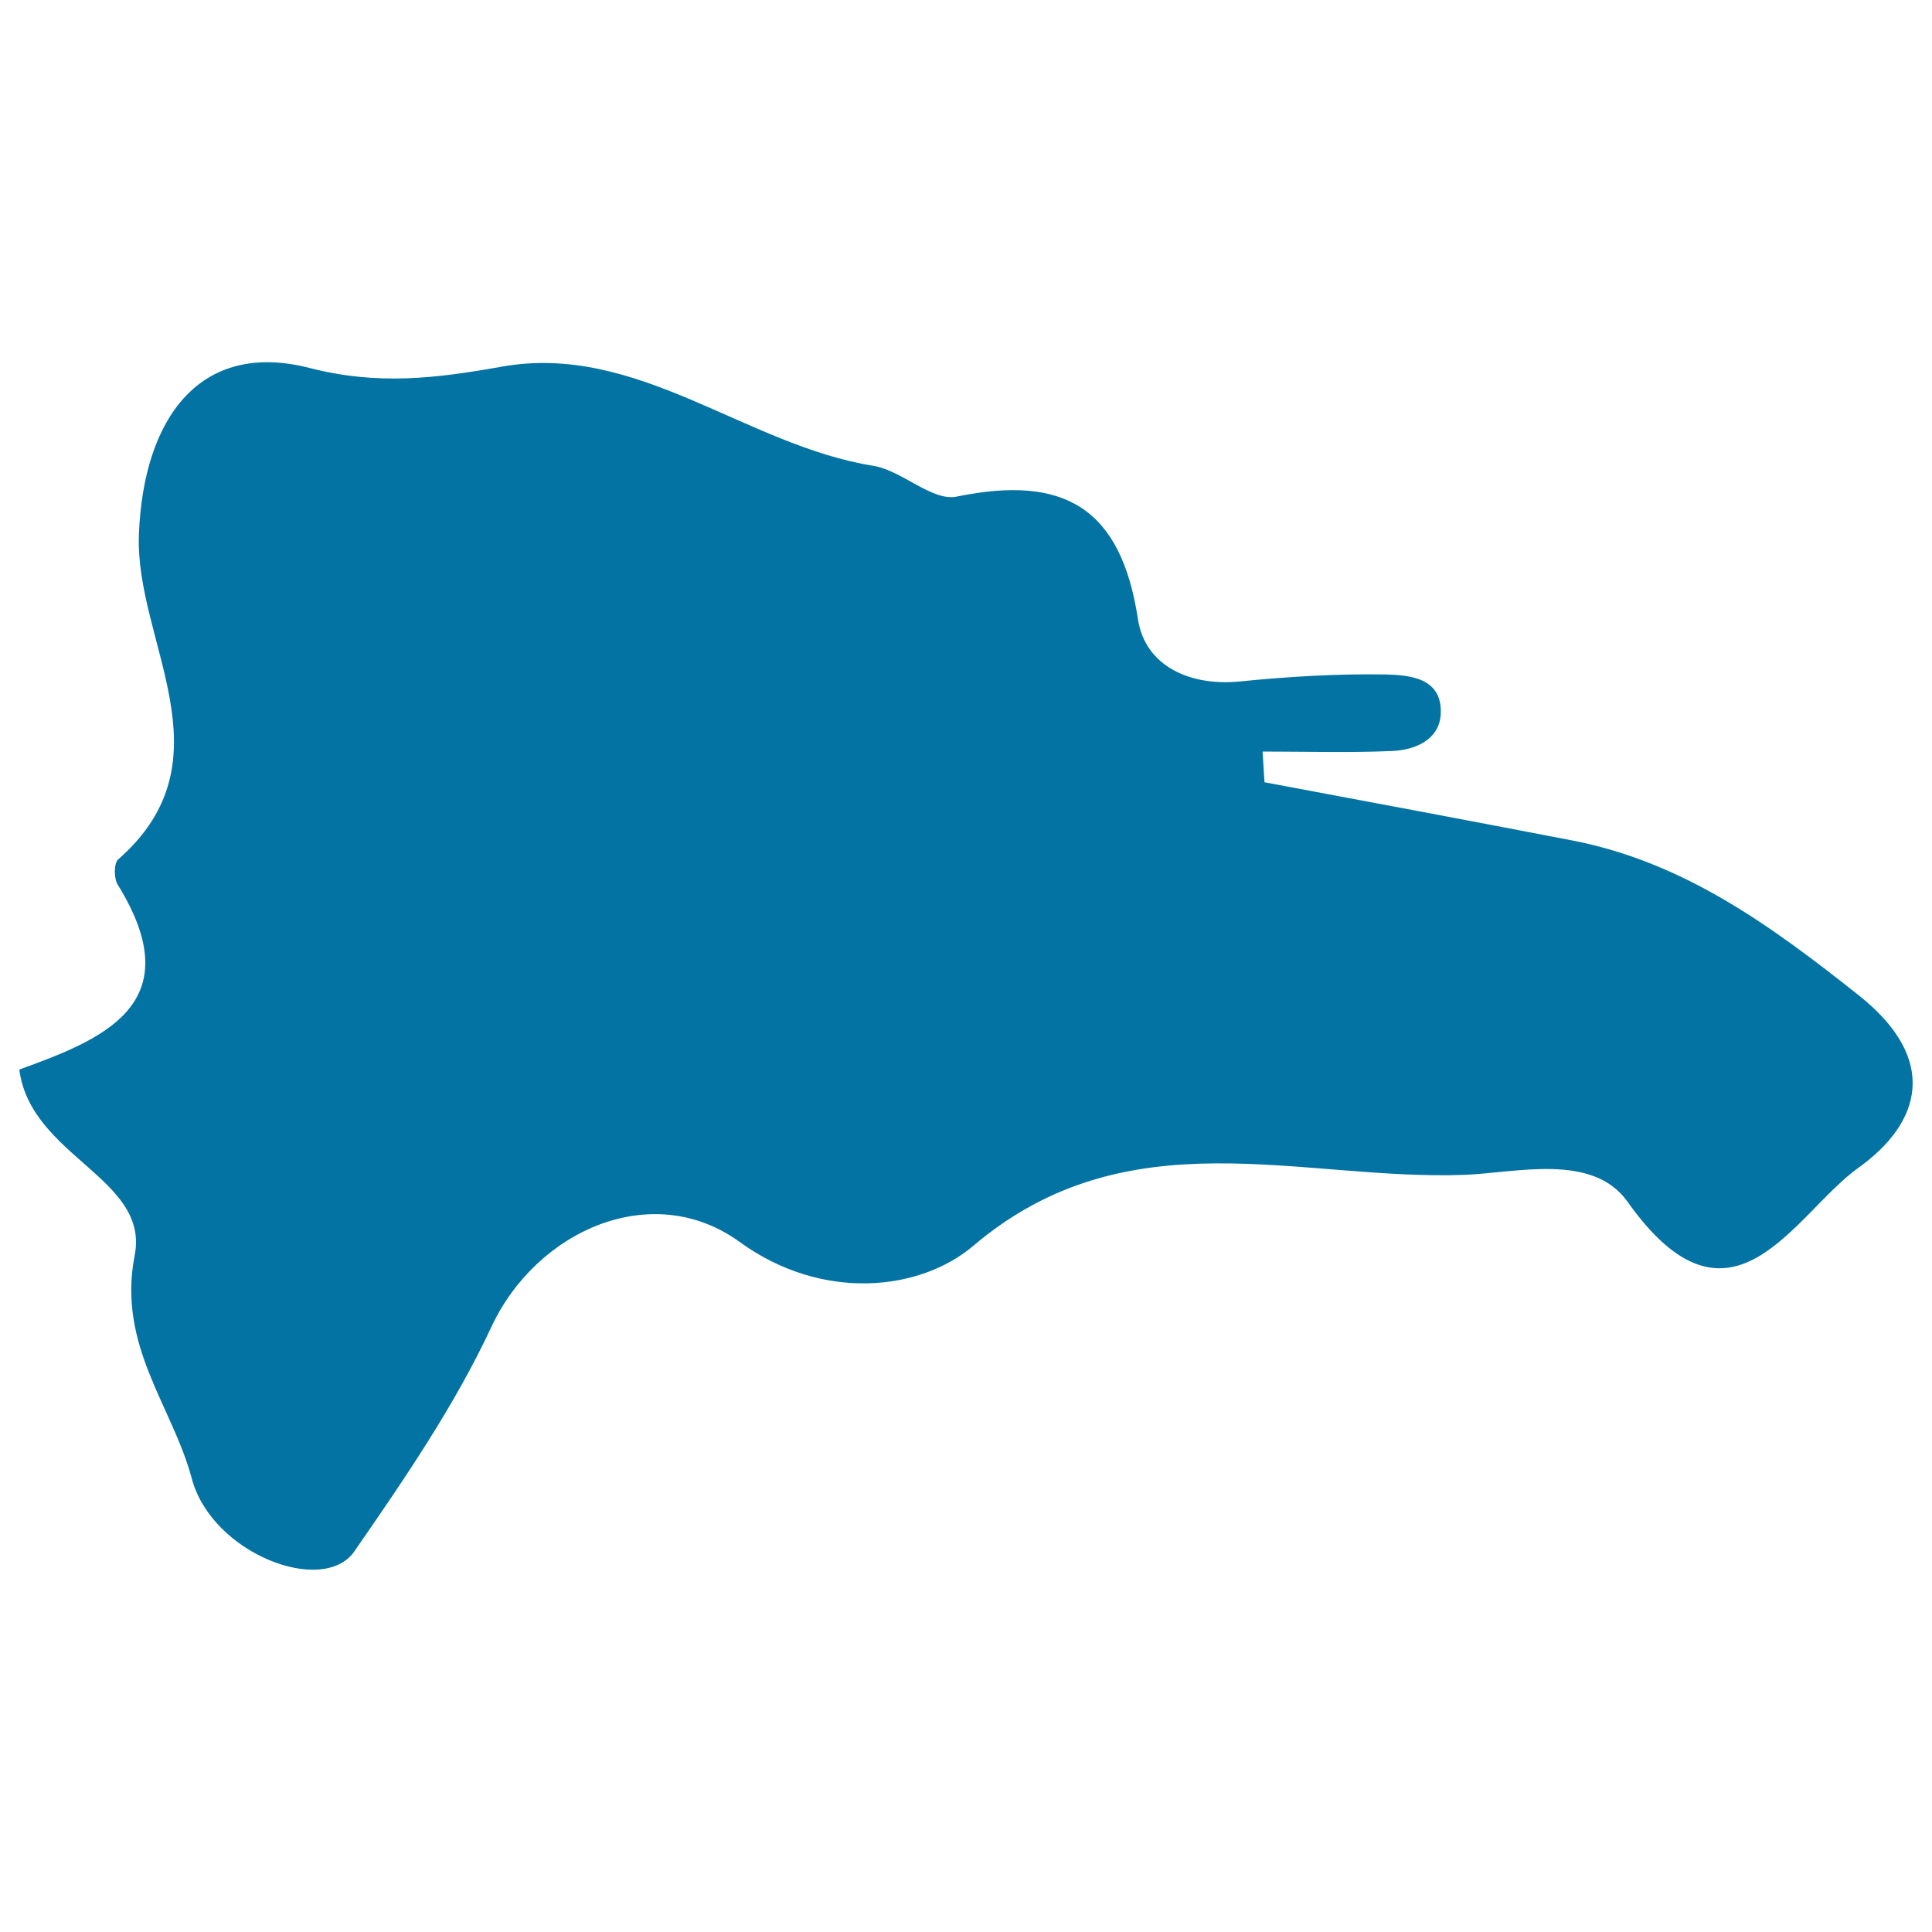 <svg xmlns="http://www.w3.org/2000/svg" viewBox="0 0 1000 1000" style="fill:#0273a2">
<title>Dominican Republic SVG icon</title>
<g><path d="M962,515.1c-45.3-35.9-90.4-68.9-148.3-80.1c-53-10.2-106.1-20.2-159.2-30.1c-0.3-5.2-0.7-10.6-1-15.9c22.5,0,44.8,0.7,67.2-0.3c11.8-0.5,24.1-5.8,25-18.7c1.2-19.1-15.8-20.6-28.7-20.9c-25-0.4-50.2,1.1-75,3.6c-26.7,2.7-49.4-8.4-53-32.2c-8.8-58-38.5-74.8-93.6-63.5c-12.8,2.8-28.3-13.4-43.4-15.9c-66.2-10.6-122.1-63.9-192.4-51.3c-34.2,6.1-64.1,9.7-99.2,0.7c-57-14.7-86.2,26.1-88.5,86.1c-2.2,55.6,48.6,116.3-10.8,168.3c-2.2,2.1-2.2,9.9-0.1,13.1c38.4,62.2-8.7,80.2-51,95.6c5.8,45.1,67.6,56.2,59.7,96.2c-9.1,46.8,19.5,77.8,29.6,115.6c10.4,38.8,68,60.8,84.1,37.6c25.8-37.3,51.8-75.2,70.9-116.1c23.3-50.1,83.4-76.8,128.5-44.1c42.8,31.1,93.4,25.4,120.9,2.1c80-68,169.2-33.7,254.2-36.8c26.8-1,66.4-11.6,84.5,13.9c53.9,76,86.3,6,119.7-17.7C994.4,581.1,1003.9,548.3,962,515.1z"/></g>
</svg>